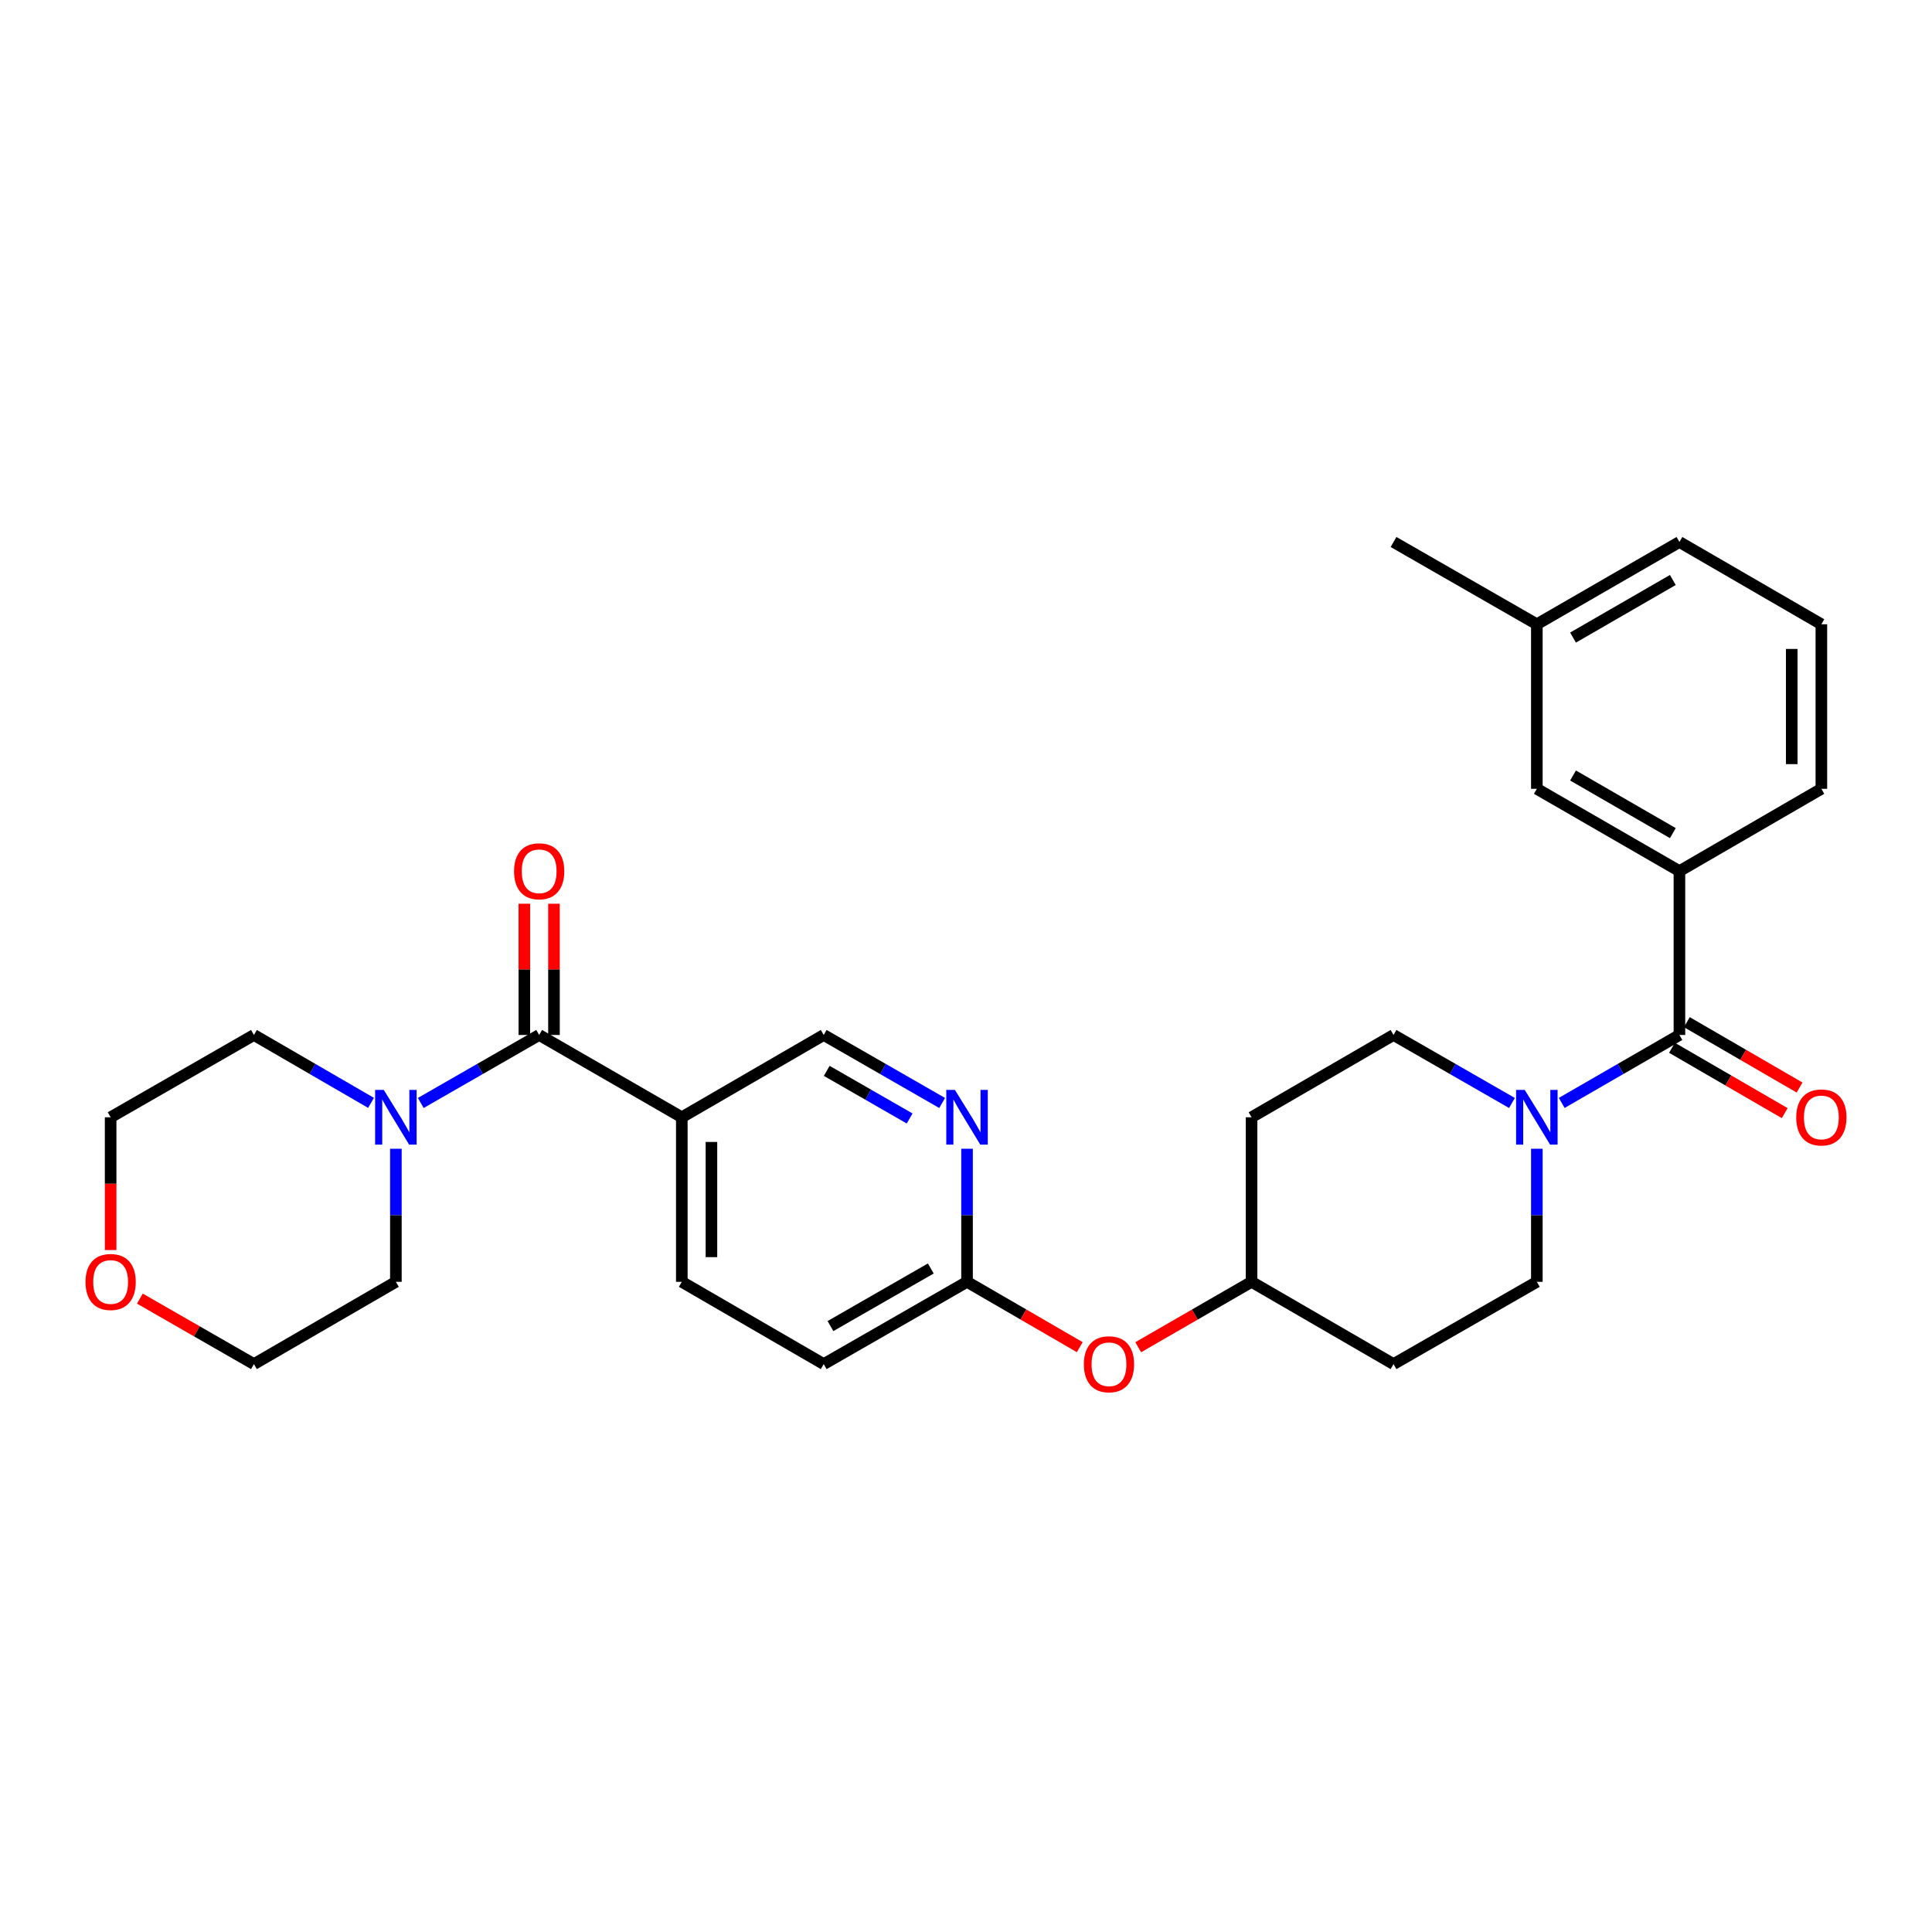 <?xml version='1.0' encoding='iso-8859-1'?>
<svg version='1.1' baseProfile='full'
              xmlns='http://www.w3.org/2000/svg'
                      xmlns:rdkit='http://www.rdkit.org/xml'
                      xmlns:xlink='http://www.w3.org/1999/xlink'
                  xml:space='preserve'
width='1000px' height='1000px' viewBox='0 0 1000 1000'>
<!-- END OF HEADER -->
<rect style='opacity:1.0;fill:#FFFFFF;stroke:none' width='1000' height='1000' x='0' y='0'> </rect>
<path class='bond-2' d='M 279.071,535.701 L 352.904,578.303' style='fill:none;fill-rule:evenodd;stroke:#000000;stroke-width:6px;stroke-linecap:butt;stroke-linejoin:miter;stroke-opacity:1' />
<path class='bond-3' d='M 279.071,535.701 L 248.428,553.303' style='fill:none;fill-rule:evenodd;stroke:#000000;stroke-width:6px;stroke-linecap:butt;stroke-linejoin:miter;stroke-opacity:1' />
<path class='bond-3' d='M 248.428,553.303 L 217.784,570.905' style='fill:none;fill-rule:evenodd;stroke:#0000FF;stroke-width:6px;stroke-linecap:butt;stroke-linejoin:miter;stroke-opacity:1' />
<path class='bond-10' d='M 286.736,535.701 L 286.736,501.735' style='fill:none;fill-rule:evenodd;stroke:#000000;stroke-width:6px;stroke-linecap:butt;stroke-linejoin:miter;stroke-opacity:1' />
<path class='bond-10' d='M 286.736,501.735 L 286.736,467.77' style='fill:none;fill-rule:evenodd;stroke:#FF0000;stroke-width:6px;stroke-linecap:butt;stroke-linejoin:miter;stroke-opacity:1' />
<path class='bond-10' d='M 271.406,535.701 L 271.406,501.735' style='fill:none;fill-rule:evenodd;stroke:#000000;stroke-width:6px;stroke-linecap:butt;stroke-linejoin:miter;stroke-opacity:1' />
<path class='bond-10' d='M 271.406,501.735 L 271.406,467.77' style='fill:none;fill-rule:evenodd;stroke:#FF0000;stroke-width:6px;stroke-linecap:butt;stroke-linejoin:miter;stroke-opacity:1' />
<path class='bond-0' d='M 869.268,535.701 L 838.804,553.287' style='fill:none;fill-rule:evenodd;stroke:#000000;stroke-width:6px;stroke-linecap:butt;stroke-linejoin:miter;stroke-opacity:1' />
<path class='bond-0' d='M 838.804,553.287 L 808.339,570.873' style='fill:none;fill-rule:evenodd;stroke:#0000FF;stroke-width:6px;stroke-linecap:butt;stroke-linejoin:miter;stroke-opacity:1' />
<path class='bond-4' d='M 869.268,535.701 L 869.268,450.89' style='fill:none;fill-rule:evenodd;stroke:#000000;stroke-width:6px;stroke-linecap:butt;stroke-linejoin:miter;stroke-opacity:1' />
<path class='bond-11' d='M 865.423,542.332 L 894.595,559.248' style='fill:none;fill-rule:evenodd;stroke:#000000;stroke-width:6px;stroke-linecap:butt;stroke-linejoin:miter;stroke-opacity:1' />
<path class='bond-11' d='M 894.595,559.248 L 923.767,576.164' style='fill:none;fill-rule:evenodd;stroke:#FF0000;stroke-width:6px;stroke-linecap:butt;stroke-linejoin:miter;stroke-opacity:1' />
<path class='bond-11' d='M 873.113,529.07 L 902.285,545.986' style='fill:none;fill-rule:evenodd;stroke:#000000;stroke-width:6px;stroke-linecap:butt;stroke-linejoin:miter;stroke-opacity:1' />
<path class='bond-11' d='M 902.285,545.986 L 931.457,562.902' style='fill:none;fill-rule:evenodd;stroke:#FF0000;stroke-width:6px;stroke-linecap:butt;stroke-linejoin:miter;stroke-opacity:1' />
<path class='bond-1' d='M 795.469,594.592 L 795.469,629.032' style='fill:none;fill-rule:evenodd;stroke:#0000FF;stroke-width:6px;stroke-linecap:butt;stroke-linejoin:miter;stroke-opacity:1' />
<path class='bond-1' d='M 795.469,629.032 L 795.469,663.472' style='fill:none;fill-rule:evenodd;stroke:#000000;stroke-width:6px;stroke-linecap:butt;stroke-linejoin:miter;stroke-opacity:1' />
<path class='bond-31' d='M 782.59,570.907 L 751.938,553.304' style='fill:none;fill-rule:evenodd;stroke:#0000FF;stroke-width:6px;stroke-linecap:butt;stroke-linejoin:miter;stroke-opacity:1' />
<path class='bond-31' d='M 751.938,553.304 L 721.287,535.701' style='fill:none;fill-rule:evenodd;stroke:#000000;stroke-width:6px;stroke-linecap:butt;stroke-linejoin:miter;stroke-opacity:1' />
<path class='bond-7' d='M 352.904,578.303 L 426.354,535.701' style='fill:none;fill-rule:evenodd;stroke:#000000;stroke-width:6px;stroke-linecap:butt;stroke-linejoin:miter;stroke-opacity:1' />
<path class='bond-13' d='M 352.904,578.303 L 352.904,663.472' style='fill:none;fill-rule:evenodd;stroke:#000000;stroke-width:6px;stroke-linecap:butt;stroke-linejoin:miter;stroke-opacity:1' />
<path class='bond-13' d='M 368.235,591.078 L 368.235,650.697' style='fill:none;fill-rule:evenodd;stroke:#000000;stroke-width:6px;stroke-linecap:butt;stroke-linejoin:miter;stroke-opacity:1' />
<path class='bond-21' d='M 204.906,594.592 L 204.906,629.032' style='fill:none;fill-rule:evenodd;stroke:#0000FF;stroke-width:6px;stroke-linecap:butt;stroke-linejoin:miter;stroke-opacity:1' />
<path class='bond-21' d='M 204.906,629.032 L 204.906,663.472' style='fill:none;fill-rule:evenodd;stroke:#000000;stroke-width:6px;stroke-linecap:butt;stroke-linejoin:miter;stroke-opacity:1' />
<path class='bond-22' d='M 192.043,570.844 L 161.741,553.272' style='fill:none;fill-rule:evenodd;stroke:#0000FF;stroke-width:6px;stroke-linecap:butt;stroke-linejoin:miter;stroke-opacity:1' />
<path class='bond-22' d='M 161.741,553.272 L 131.439,535.701' style='fill:none;fill-rule:evenodd;stroke:#000000;stroke-width:6px;stroke-linecap:butt;stroke-linejoin:miter;stroke-opacity:1' />
<path class='bond-12' d='M 869.268,450.89 L 795.469,408.288' style='fill:none;fill-rule:evenodd;stroke:#000000;stroke-width:6px;stroke-linecap:butt;stroke-linejoin:miter;stroke-opacity:1' />
<path class='bond-12' d='M 865.863,431.222 L 814.203,401.401' style='fill:none;fill-rule:evenodd;stroke:#000000;stroke-width:6px;stroke-linecap:butt;stroke-linejoin:miter;stroke-opacity:1' />
<path class='bond-23' d='M 869.268,450.89 L 942.735,408.288' style='fill:none;fill-rule:evenodd;stroke:#000000;stroke-width:6px;stroke-linecap:butt;stroke-linejoin:miter;stroke-opacity:1' />
<path class='bond-5' d='M 487.658,570.907 L 457.006,553.304' style='fill:none;fill-rule:evenodd;stroke:#0000FF;stroke-width:6px;stroke-linecap:butt;stroke-linejoin:miter;stroke-opacity:1' />
<path class='bond-5' d='M 457.006,553.304 L 426.354,535.701' style='fill:none;fill-rule:evenodd;stroke:#000000;stroke-width:6px;stroke-linecap:butt;stroke-linejoin:miter;stroke-opacity:1' />
<path class='bond-5' d='M 470.828,578.92 L 449.371,566.598' style='fill:none;fill-rule:evenodd;stroke:#0000FF;stroke-width:6px;stroke-linecap:butt;stroke-linejoin:miter;stroke-opacity:1' />
<path class='bond-5' d='M 449.371,566.598 L 427.915,554.276' style='fill:none;fill-rule:evenodd;stroke:#000000;stroke-width:6px;stroke-linecap:butt;stroke-linejoin:miter;stroke-opacity:1' />
<path class='bond-30' d='M 500.537,594.592 L 500.537,629.032' style='fill:none;fill-rule:evenodd;stroke:#0000FF;stroke-width:6px;stroke-linecap:butt;stroke-linejoin:miter;stroke-opacity:1' />
<path class='bond-30' d='M 500.537,629.032 L 500.537,663.472' style='fill:none;fill-rule:evenodd;stroke:#000000;stroke-width:6px;stroke-linecap:butt;stroke-linejoin:miter;stroke-opacity:1' />
<path class='bond-6' d='M 500.537,663.472 L 426.354,706.057' style='fill:none;fill-rule:evenodd;stroke:#000000;stroke-width:6px;stroke-linecap:butt;stroke-linejoin:miter;stroke-opacity:1' />
<path class='bond-6' d='M 481.777,656.564 L 429.849,686.373' style='fill:none;fill-rule:evenodd;stroke:#000000;stroke-width:6px;stroke-linecap:butt;stroke-linejoin:miter;stroke-opacity:1' />
<path class='bond-14' d='M 500.537,663.472 L 529.709,680.381' style='fill:none;fill-rule:evenodd;stroke:#000000;stroke-width:6px;stroke-linecap:butt;stroke-linejoin:miter;stroke-opacity:1' />
<path class='bond-14' d='M 529.709,680.381 L 558.881,697.291' style='fill:none;fill-rule:evenodd;stroke:#FF0000;stroke-width:6px;stroke-linecap:butt;stroke-linejoin:miter;stroke-opacity:1' />
<path class='bond-8' d='M 721.287,535.701 L 647.803,578.303' style='fill:none;fill-rule:evenodd;stroke:#000000;stroke-width:6px;stroke-linecap:butt;stroke-linejoin:miter;stroke-opacity:1' />
<path class='bond-9' d='M 795.469,663.472 L 721.287,706.057' style='fill:none;fill-rule:evenodd;stroke:#000000;stroke-width:6px;stroke-linecap:butt;stroke-linejoin:miter;stroke-opacity:1' />
<path class='bond-20' d='M 795.469,408.288 L 795.469,323.119' style='fill:none;fill-rule:evenodd;stroke:#000000;stroke-width:6px;stroke-linecap:butt;stroke-linejoin:miter;stroke-opacity:1' />
<path class='bond-19' d='M 352.904,663.472 L 426.354,706.057' style='fill:none;fill-rule:evenodd;stroke:#000000;stroke-width:6px;stroke-linecap:butt;stroke-linejoin:miter;stroke-opacity:1' />
<path class='bond-18' d='M 589.134,697.326 L 618.468,680.399' style='fill:none;fill-rule:evenodd;stroke:#FF0000;stroke-width:6px;stroke-linecap:butt;stroke-linejoin:miter;stroke-opacity:1' />
<path class='bond-18' d='M 618.468,680.399 L 647.803,663.472' style='fill:none;fill-rule:evenodd;stroke:#000000;stroke-width:6px;stroke-linecap:butt;stroke-linejoin:miter;stroke-opacity:1' />
<path class='bond-15' d='M 647.803,578.303 L 647.803,663.472' style='fill:none;fill-rule:evenodd;stroke:#000000;stroke-width:6px;stroke-linecap:butt;stroke-linejoin:miter;stroke-opacity:1' />
<path class='bond-16' d='M 721.287,706.057 L 647.803,663.472' style='fill:none;fill-rule:evenodd;stroke:#000000;stroke-width:6px;stroke-linecap:butt;stroke-linejoin:miter;stroke-opacity:1' />
<path class='bond-17' d='M 57.265,647.023 L 57.265,612.663' style='fill:none;fill-rule:evenodd;stroke:#FF0000;stroke-width:6px;stroke-linecap:butt;stroke-linejoin:miter;stroke-opacity:1' />
<path class='bond-17' d='M 57.265,612.663 L 57.265,578.303' style='fill:none;fill-rule:evenodd;stroke:#000000;stroke-width:6px;stroke-linecap:butt;stroke-linejoin:miter;stroke-opacity:1' />
<path class='bond-29' d='M 72.403,672.163 L 101.921,689.11' style='fill:none;fill-rule:evenodd;stroke:#FF0000;stroke-width:6px;stroke-linecap:butt;stroke-linejoin:miter;stroke-opacity:1' />
<path class='bond-29' d='M 101.921,689.11 L 131.439,706.057' style='fill:none;fill-rule:evenodd;stroke:#000000;stroke-width:6px;stroke-linecap:butt;stroke-linejoin:miter;stroke-opacity:1' />
<path class='bond-28' d='M 795.469,323.119 L 721.287,280.534' style='fill:none;fill-rule:evenodd;stroke:#000000;stroke-width:6px;stroke-linecap:butt;stroke-linejoin:miter;stroke-opacity:1' />
<path class='bond-32' d='M 795.469,323.119 L 869.268,280.534' style='fill:none;fill-rule:evenodd;stroke:#000000;stroke-width:6px;stroke-linecap:butt;stroke-linejoin:miter;stroke-opacity:1' />
<path class='bond-32' d='M 814.201,330.009 L 865.86,300.2' style='fill:none;fill-rule:evenodd;stroke:#000000;stroke-width:6px;stroke-linecap:butt;stroke-linejoin:miter;stroke-opacity:1' />
<path class='bond-25' d='M 204.906,663.472 L 131.439,706.057' style='fill:none;fill-rule:evenodd;stroke:#000000;stroke-width:6px;stroke-linecap:butt;stroke-linejoin:miter;stroke-opacity:1' />
<path class='bond-26' d='M 131.439,535.701 L 57.265,578.303' style='fill:none;fill-rule:evenodd;stroke:#000000;stroke-width:6px;stroke-linecap:butt;stroke-linejoin:miter;stroke-opacity:1' />
<path class='bond-24' d='M 942.735,408.288 L 942.735,323.119' style='fill:none;fill-rule:evenodd;stroke:#000000;stroke-width:6px;stroke-linecap:butt;stroke-linejoin:miter;stroke-opacity:1' />
<path class='bond-24' d='M 927.405,395.513 L 927.405,335.894' style='fill:none;fill-rule:evenodd;stroke:#000000;stroke-width:6px;stroke-linecap:butt;stroke-linejoin:miter;stroke-opacity:1' />
<path class='bond-27' d='M 942.735,323.119 L 869.268,280.534' style='fill:none;fill-rule:evenodd;stroke:#000000;stroke-width:6px;stroke-linecap:butt;stroke-linejoin:miter;stroke-opacity:1' />
<path  class='atom-2' d='M 789.209 564.143
L 798.489 579.143
Q 799.409 580.623, 800.889 583.303
Q 802.369 585.983, 802.449 586.143
L 802.449 564.143
L 806.209 564.143
L 806.209 592.463
L 802.329 592.463
L 792.369 576.063
Q 791.209 574.143, 789.969 571.943
Q 788.769 569.743, 788.409 569.063
L 788.409 592.463
L 784.729 592.463
L 784.729 564.143
L 789.209 564.143
' fill='#0000FF'/>
<path  class='atom-4' d='M 198.646 564.143
L 207.926 579.143
Q 208.846 580.623, 210.326 583.303
Q 211.806 585.983, 211.886 586.143
L 211.886 564.143
L 215.646 564.143
L 215.646 592.463
L 211.766 592.463
L 201.806 576.063
Q 200.646 574.143, 199.406 571.943
Q 198.206 569.743, 197.846 569.063
L 197.846 592.463
L 194.166 592.463
L 194.166 564.143
L 198.646 564.143
' fill='#0000FF'/>
<path  class='atom-6' d='M 494.277 564.143
L 503.557 579.143
Q 504.477 580.623, 505.957 583.303
Q 507.437 585.983, 507.517 586.143
L 507.517 564.143
L 511.277 564.143
L 511.277 592.463
L 507.397 592.463
L 497.437 576.063
Q 496.277 574.143, 495.037 571.943
Q 493.837 569.743, 493.477 569.063
L 493.477 592.463
L 489.797 592.463
L 489.797 564.143
L 494.277 564.143
' fill='#0000FF'/>
<path  class='atom-11' d='M 266.071 450.97
Q 266.071 444.17, 269.431 440.37
Q 272.791 436.57, 279.071 436.57
Q 285.351 436.57, 288.711 440.37
Q 292.071 444.17, 292.071 450.97
Q 292.071 457.85, 288.671 461.77
Q 285.271 465.65, 279.071 465.65
Q 272.831 465.65, 269.431 461.77
Q 266.071 457.89, 266.071 450.97
M 279.071 462.45
Q 283.391 462.45, 285.711 459.57
Q 288.071 456.65, 288.071 450.97
Q 288.071 445.41, 285.711 442.61
Q 283.391 439.77, 279.071 439.77
Q 274.751 439.77, 272.391 442.57
Q 270.071 445.37, 270.071 450.97
Q 270.071 456.69, 272.391 459.57
Q 274.751 462.45, 279.071 462.45
' fill='#FF0000'/>
<path  class='atom-12' d='M 929.735 578.383
Q 929.735 571.583, 933.095 567.783
Q 936.455 563.983, 942.735 563.983
Q 949.015 563.983, 952.375 567.783
Q 955.735 571.583, 955.735 578.383
Q 955.735 585.263, 952.335 589.183
Q 948.935 593.063, 942.735 593.063
Q 936.495 593.063, 933.095 589.183
Q 929.735 585.303, 929.735 578.383
M 942.735 589.863
Q 947.055 589.863, 949.375 586.983
Q 951.735 584.063, 951.735 578.383
Q 951.735 572.823, 949.375 570.023
Q 947.055 567.183, 942.735 567.183
Q 938.415 567.183, 936.055 569.983
Q 933.735 572.783, 933.735 578.383
Q 933.735 584.103, 936.055 586.983
Q 938.415 589.863, 942.735 589.863
' fill='#FF0000'/>
<path  class='atom-15' d='M 561.004 706.137
Q 561.004 699.337, 564.364 695.537
Q 567.724 691.737, 574.004 691.737
Q 580.284 691.737, 583.644 695.537
Q 587.004 699.337, 587.004 706.137
Q 587.004 713.017, 583.604 716.937
Q 580.204 720.817, 574.004 720.817
Q 567.764 720.817, 564.364 716.937
Q 561.004 713.057, 561.004 706.137
M 574.004 717.617
Q 578.324 717.617, 580.644 714.737
Q 583.004 711.817, 583.004 706.137
Q 583.004 700.577, 580.644 697.777
Q 578.324 694.937, 574.004 694.937
Q 569.684 694.937, 567.324 697.737
Q 565.004 700.537, 565.004 706.137
Q 565.004 711.857, 567.324 714.737
Q 569.684 717.617, 574.004 717.617
' fill='#FF0000'/>
<path  class='atom-18' d='M 44.265 663.552
Q 44.265 656.752, 47.625 652.952
Q 50.985 649.152, 57.265 649.152
Q 63.545 649.152, 66.905 652.952
Q 70.265 656.752, 70.265 663.552
Q 70.265 670.432, 66.865 674.352
Q 63.465 678.232, 57.265 678.232
Q 51.025 678.232, 47.625 674.352
Q 44.265 670.472, 44.265 663.552
M 57.265 675.032
Q 61.585 675.032, 63.905 672.152
Q 66.265 669.232, 66.265 663.552
Q 66.265 657.992, 63.905 655.192
Q 61.585 652.352, 57.265 652.352
Q 52.945 652.352, 50.585 655.152
Q 48.265 657.952, 48.265 663.552
Q 48.265 669.272, 50.585 672.152
Q 52.945 675.032, 57.265 675.032
' fill='#FF0000'/>
</svg>
